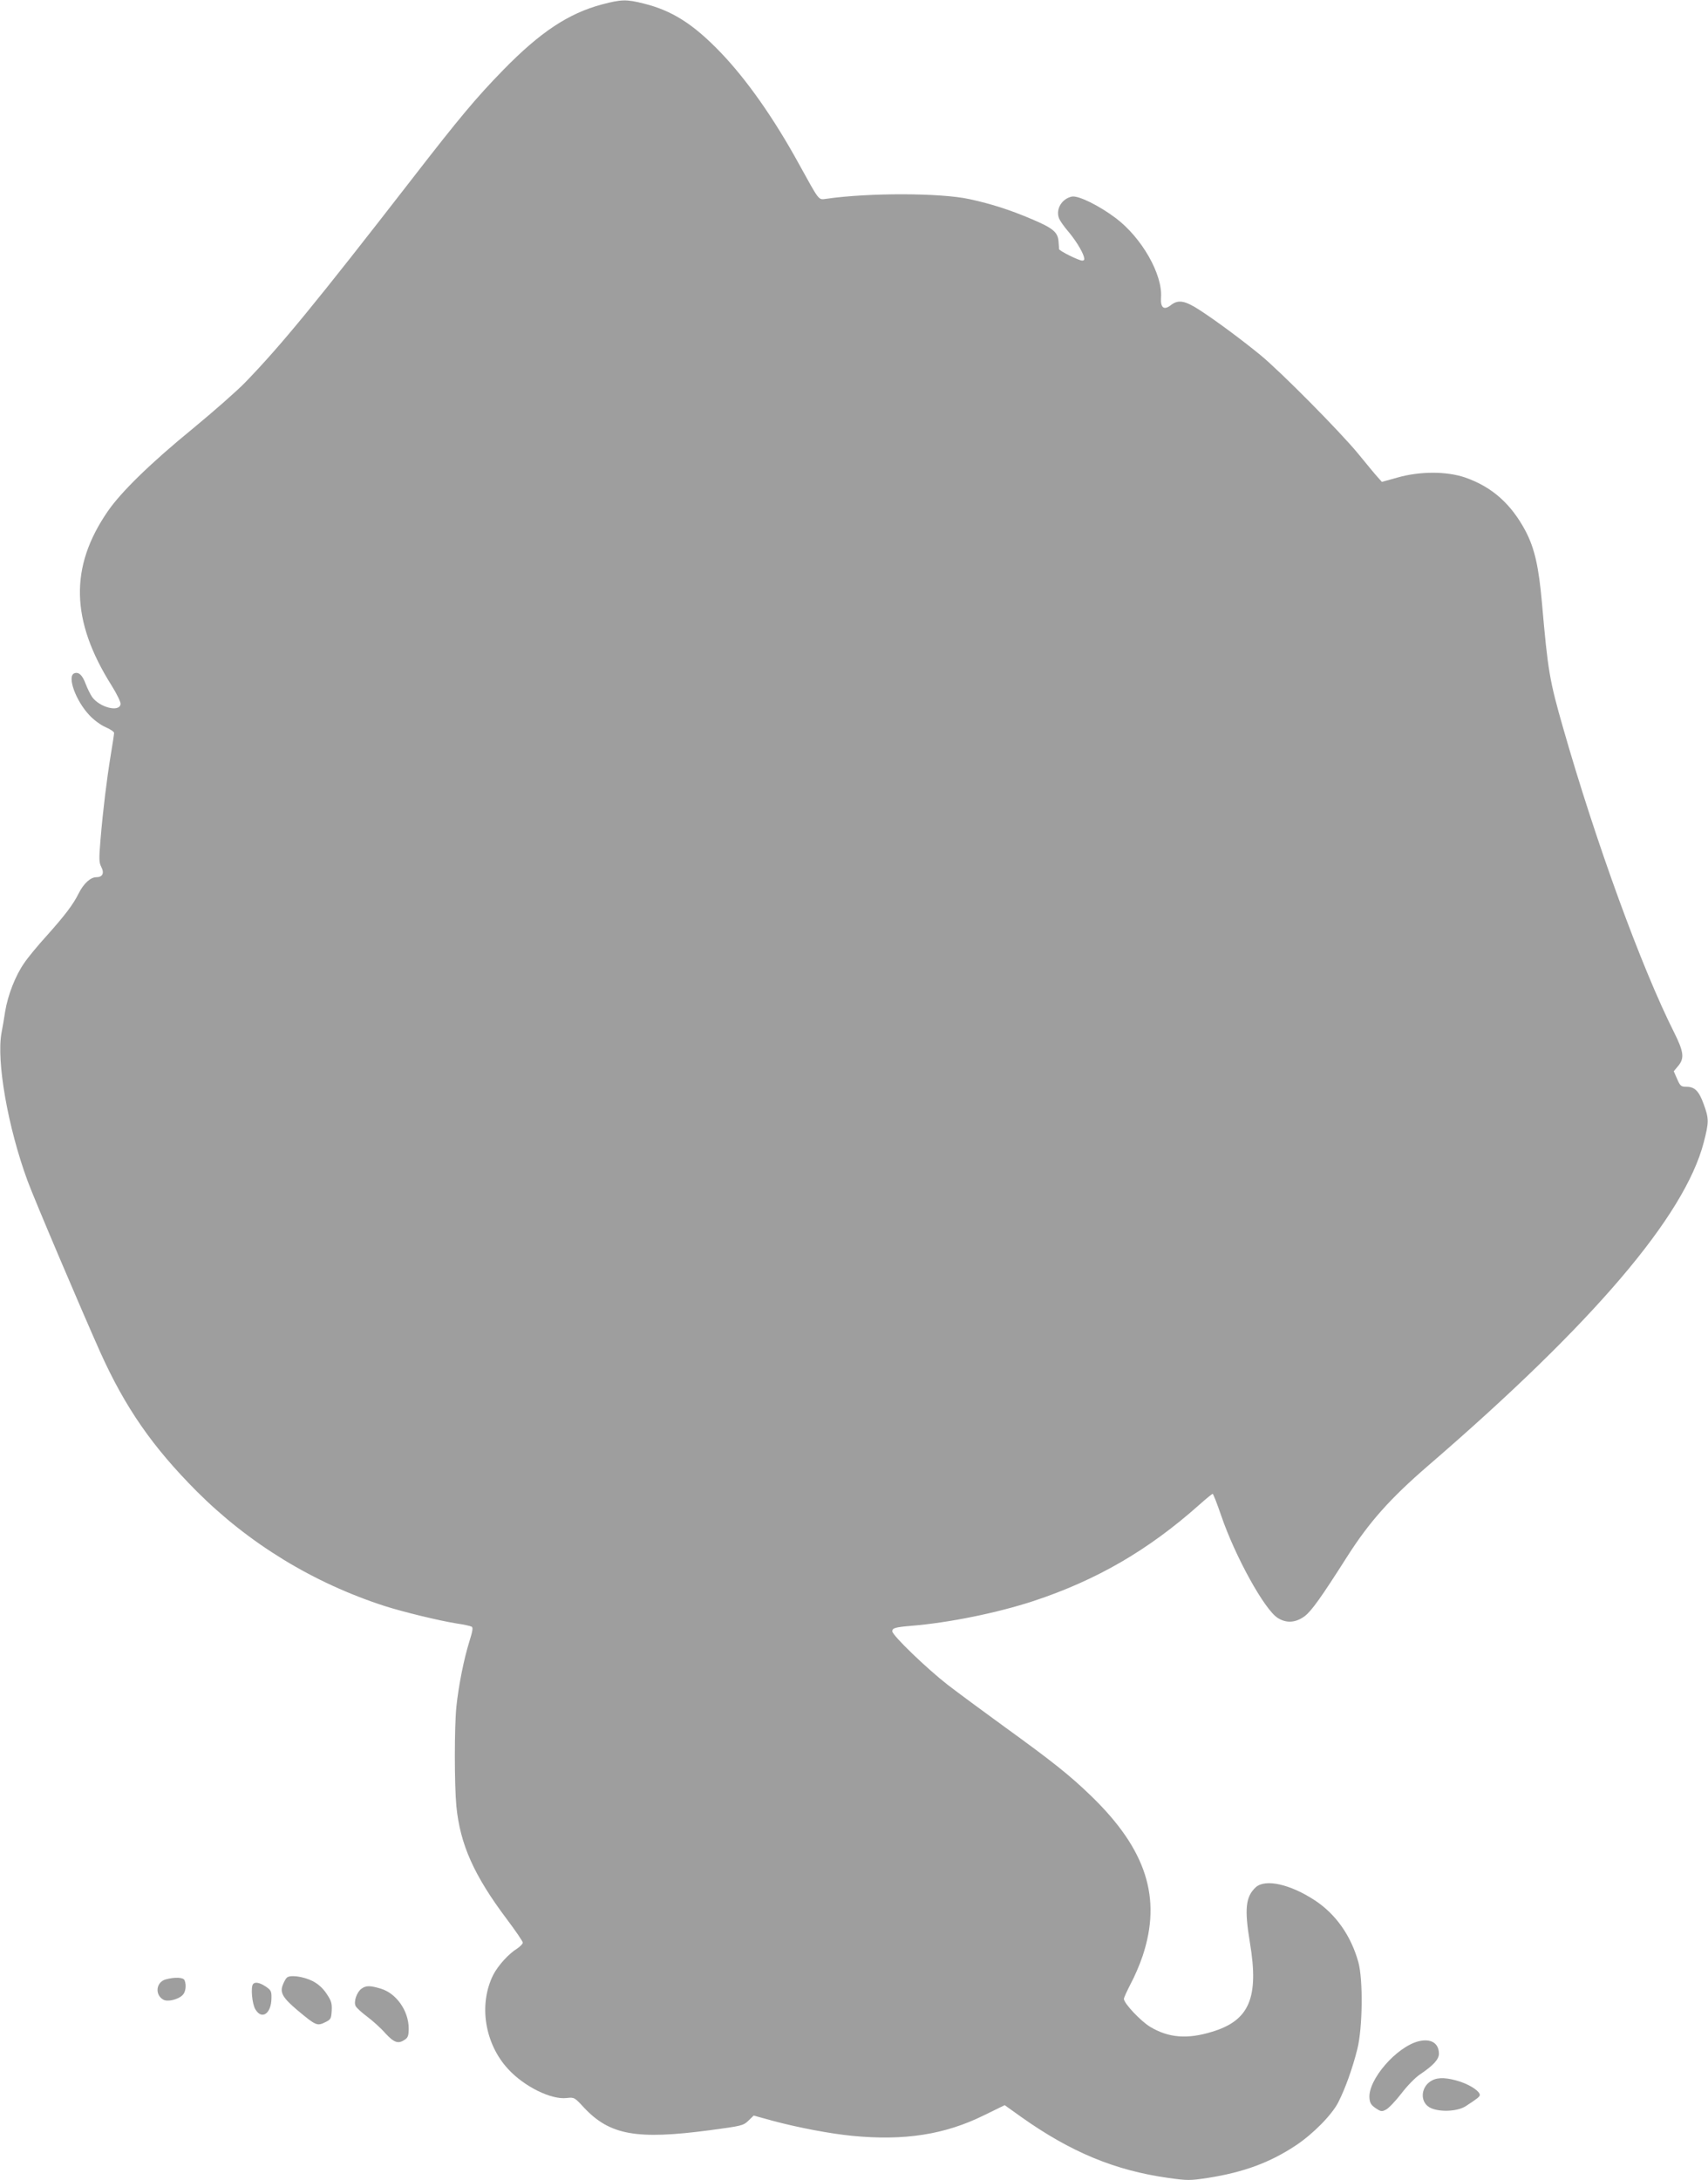 <?xml version="1.0" standalone="no"?>
<!DOCTYPE svg PUBLIC "-//W3C//DTD SVG 20010904//EN"
 "http://www.w3.org/TR/2001/REC-SVG-20010904/DTD/svg10.dtd">
<svg version="1.0" xmlns="http://www.w3.org/2000/svg"
 width="1003pt" height="1280pt" viewBox="0 0 1003 1280"
 preserveAspectRatio="xMidYMid meet">
<g transform="translate(0,1280) scale(0.1,-0.1)"
fill="#9e9e9e" stroke="none">
<path d="M3535 12774 c-198 -53 -363 -163 -580 -385 -158 -162 -257 -280 -535
-639 -567 -731 -770 -978 -979 -1194 -47 -49 -185 -170 -306 -270 -250 -204
-425 -375 -503 -489 -224 -326 -217 -640 23 -1021 32 -51 55 -99 53 -110 -7
-49 -123 -19 -167 42 -11 16 -28 51 -38 77 -19 52 -41 72 -67 62 -43 -17 8
-160 89 -246 26 -28 67 -58 95 -70 28 -12 50 -27 50 -34 0 -7 -9 -66 -20 -132
-23 -140 -45 -318 -60 -497 -9 -111 -9 -131 5 -158 19 -37 7 -60 -30 -60 -33
0 -73 -36 -102 -93 -34 -69 -83 -132 -190 -252 -50 -55 -109 -126 -131 -159
-51 -73 -96 -187 -112 -286 -6 -41 -16 -97 -21 -123 -31 -166 37 -555 153
-870 38 -104 317 -760 427 -1006 146 -324 306 -555 566 -816 307 -307 684
-538 1105 -674 114 -36 316 -85 421 -102 42 -6 82 -15 89 -19 9 -5 5 -27 -14
-88 -32 -102 -63 -258 -76 -382 -12 -121 -12 -455 0 -584 22 -224 103 -406
297 -664 51 -68 93 -129 93 -137 0 -7 -15 -22 -32 -34 -51 -31 -114 -101 -142
-156 -86 -173 -50 -402 87 -551 94 -103 253 -182 345 -171 44 5 46 4 102 -57
152 -161 308 -189 739 -132 187 25 196 27 226 56 l31 30 109 -30 c148 -40 337
-76 469 -89 306 -30 544 7 773 120 l123 60 98 -70 c291 -206 549 -313 862
-357 114 -16 127 -16 233 0 210 33 365 90 517 191 101 67 212 180 249 253 42
83 84 201 112 313 31 125 34 406 6 509 -43 155 -132 282 -255 363 -146 96
-292 128 -348 77 -59 -55 -67 -126 -34 -325 54 -323 -3 -457 -222 -523 -146
-45 -255 -36 -364 29 -56 34 -154 138 -154 164 0 7 18 46 39 87 22 40 54 114
71 165 113 340 22 625 -301 938 -126 122 -225 201 -514 410 -121 88 -269 197
-330 244 -122 95 -325 290 -325 314 0 19 16 24 110 32 222 18 507 76 720 146
371 123 673 298 973 565 39 35 75 64 78 64 4 0 26 -57 50 -127 82 -240 255
-554 333 -602 51 -32 105 -28 158 11 40 31 95 107 252 354 128 200 250 337
471 528 970 836 1507 1465 1620 1899 31 120 31 139 0 224 -28 78 -53 103 -102
103 -31 0 -36 4 -54 45 l-20 46 25 30 c39 46 34 84 -24 200 -191 380 -458
1112 -650 1783 -81 282 -90 336 -125 736 -19 214 -43 319 -95 420 -85 161
-198 262 -357 317 -109 37 -266 37 -398 -1 l-90 -25 -25 28 c-14 15 -65 77
-114 137 -106 129 -455 482 -576 581 -109 89 -253 196 -354 262 -88 57 -127
64 -171 29 -40 -31 -61 -15 -57 45 10 136 -113 351 -265 466 -98 74 -220 134
-258 127 -59 -12 -97 -74 -76 -128 5 -13 28 -46 50 -72 43 -50 85 -116 96
-153 5 -17 2 -23 -10 -23 -19 0 -135 57 -136 68 0 4 -1 24 -3 45 -4 54 -33 78
-156 130 -129 55 -238 90 -367 118 -169 37 -590 38 -840 2 -48 -6 -38 -19
-160 202 -149 272 -310 500 -463 659 -160 166 -284 244 -449 285 -103 26 -132
25 -246 -5z"/>
<path d="M1683 1188 c-7 -7 -17 -27 -23 -43 -17 -44 2 -75 87 -147 108 -90
115 -93 161 -71 35 17 37 21 40 69 2 43 -2 57 -30 99 -22 33 -49 57 -81 74
-58 29 -138 39 -154 19z"/>
<path d="M972 1179 c-56 -16 -64 -91 -12 -119 25 -13 83 0 111 26 19 17 25 58
13 88 -7 18 -58 20 -112 5z"/>
<path d="M1487 1153 c-16 -15 -7 -118 13 -150 38 -63 93 -24 94 65 1 41 -2 48
-33 69 -34 23 -62 29 -74 16z"/>
<path d="M2123 1125 c-28 -20 -48 -78 -34 -103 5 -10 36 -38 68 -62 32 -24 80
-67 106 -97 52 -56 76 -64 115 -37 18 12 22 25 22 67 -1 103 -73 205 -164 232
-63 19 -86 19 -113 0z"/>
<path d="M8330 816 c-130 -33 -297 -226 -288 -333 2 -29 10 -42 37 -60 30 -20
36 -21 60 -8 15 7 56 50 90 94 34 45 83 95 109 112 80 54 112 89 112 123 -1
62 -48 90 -120 72z"/>
<path d="M8411 587 c-66 -33 -76 -122 -18 -158 50 -30 164 -27 214 6 68 44 83
56 83 66 0 21 -53 57 -115 78 -74 24 -128 27 -164 8z"/>
</g>
</svg>
